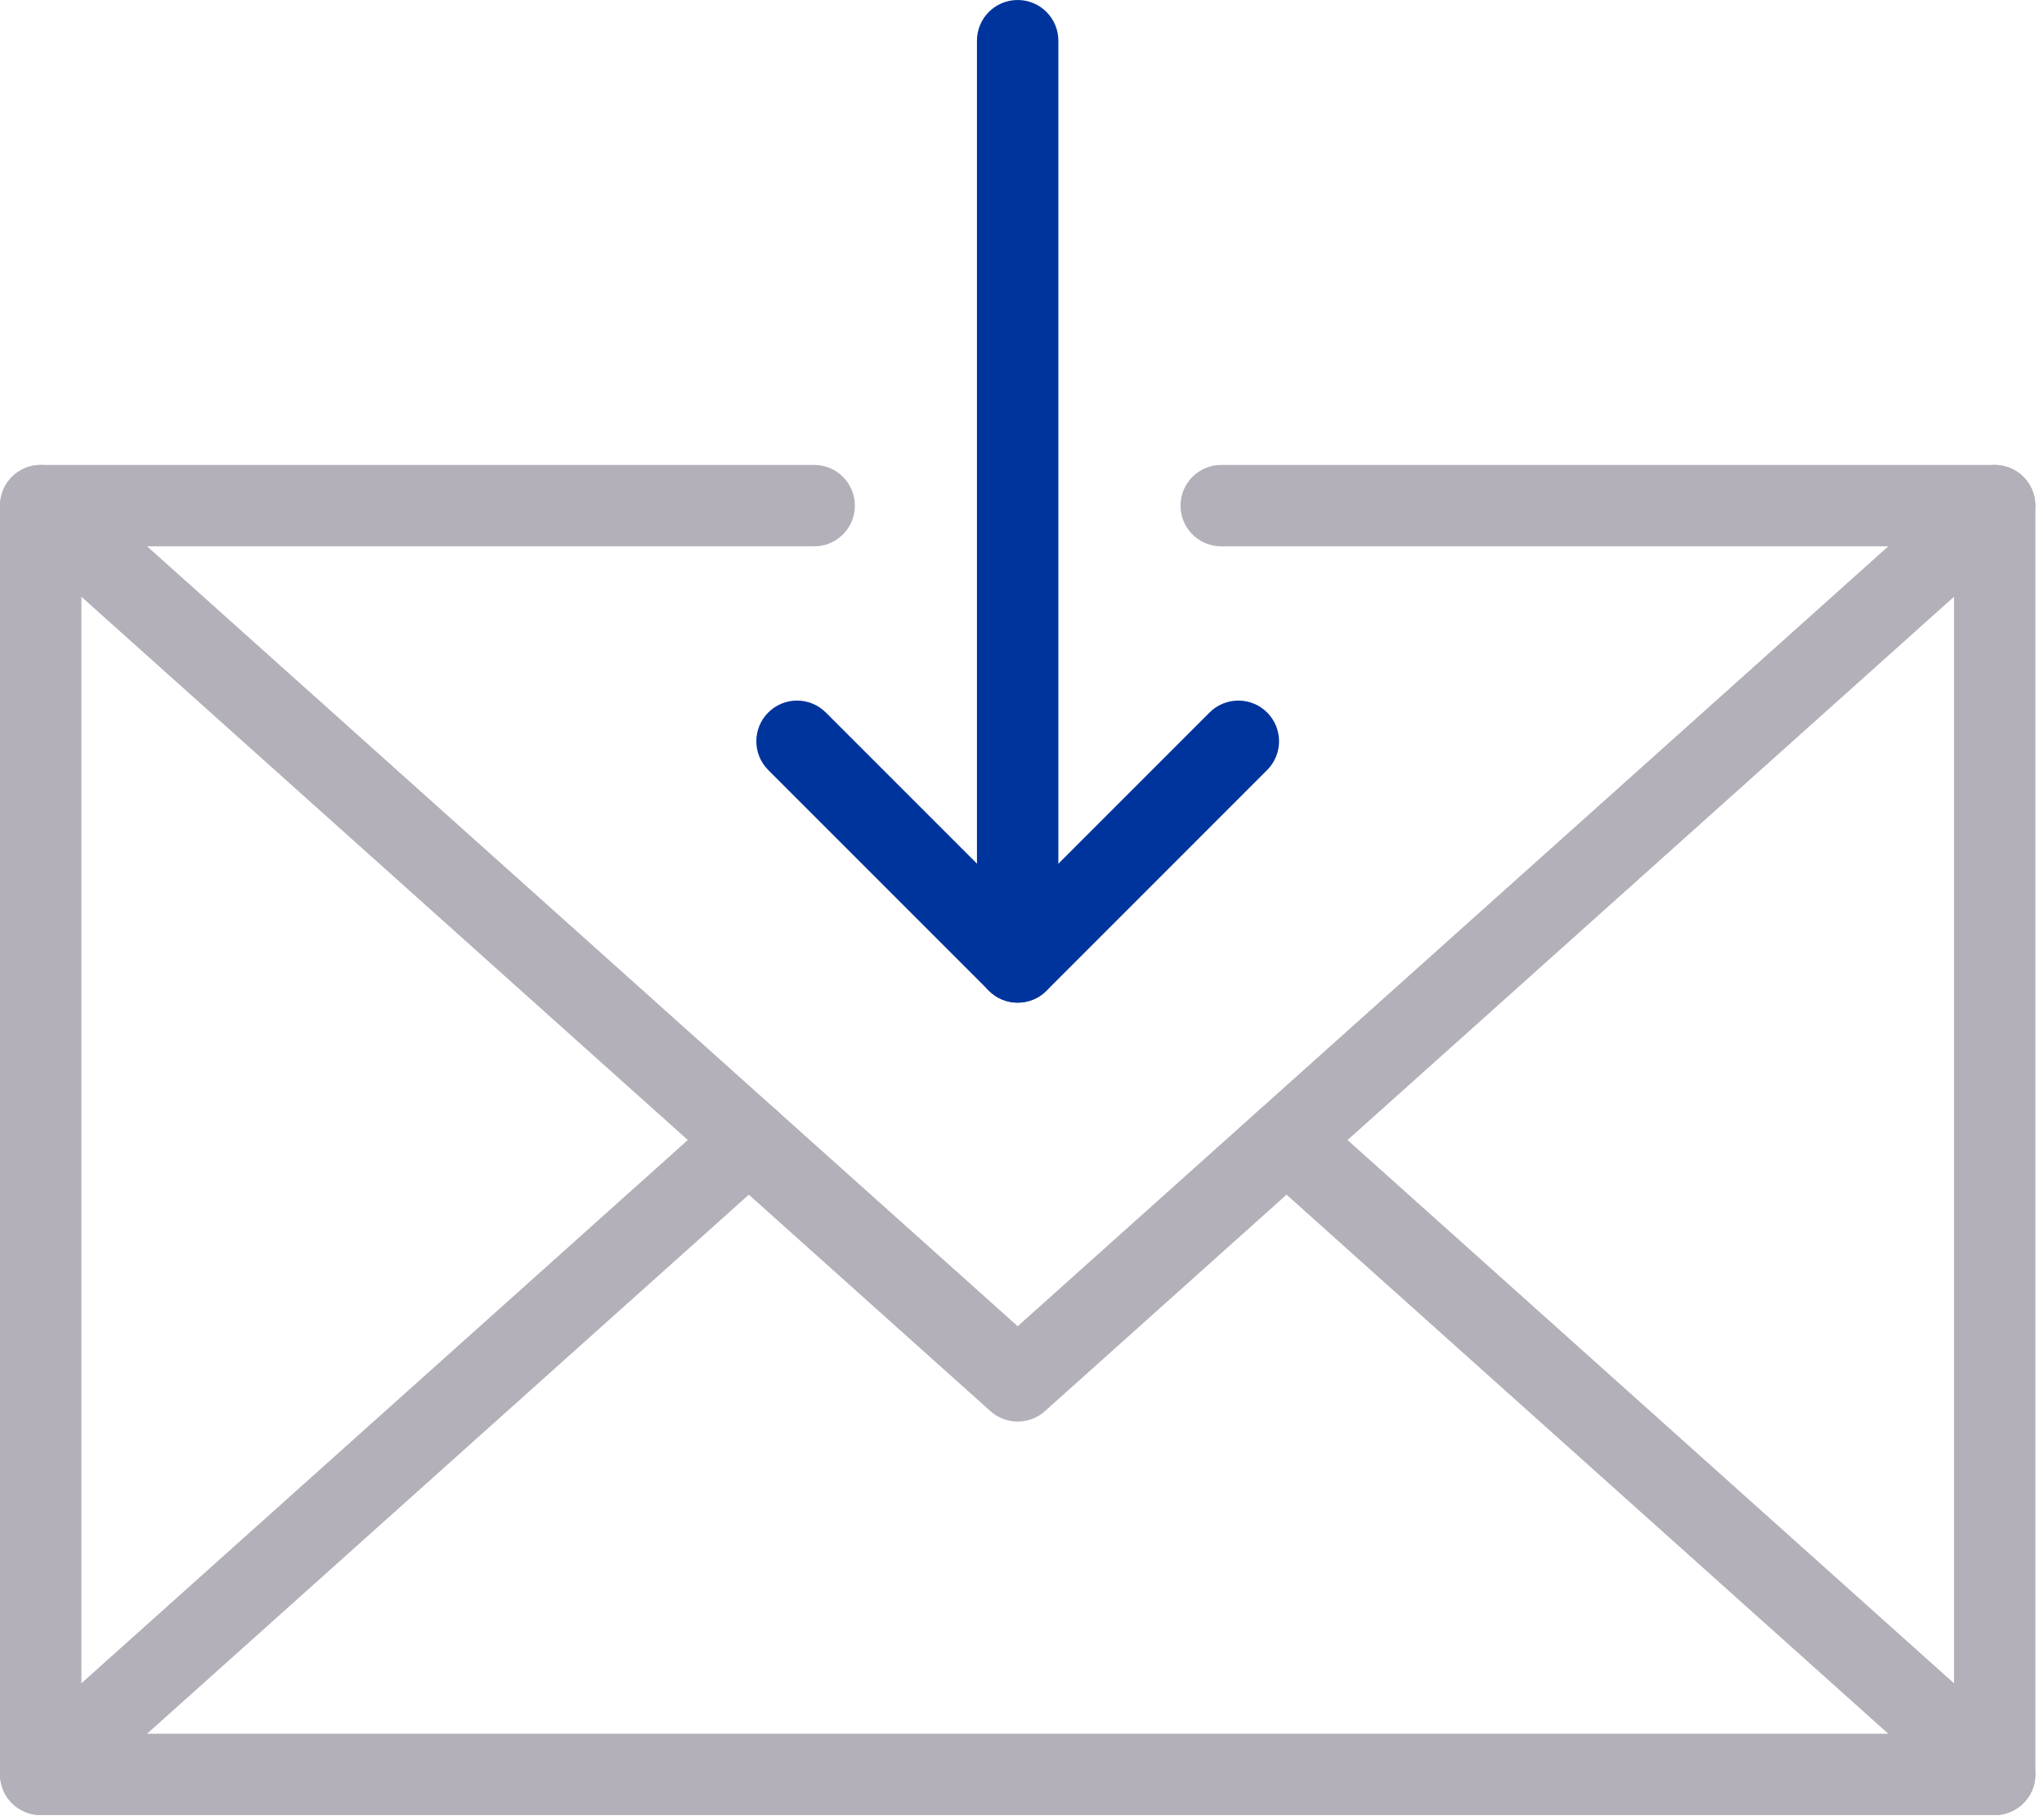<svg width="201" height="179" viewBox="0 0 201 179" fill="none" xmlns="http://www.w3.org/2000/svg">
<path d="M196.151 178.489H4.003C1.79 178.489 0 176.698 0 174.486V49.722C0 47.509 1.79 45.719 4.003 45.719H80.062C82.274 45.719 84.065 47.509 84.065 49.722C84.065 51.934 82.274 53.725 80.062 53.725H8.006V170.483H192.148V53.725H120.092C117.88 53.725 116.089 51.934 116.089 49.722C116.089 47.509 117.88 45.719 120.092 45.719H196.151C198.364 45.719 200.154 47.509 200.154 49.722V174.486C200.154 176.698 198.364 178.489 196.151 178.489Z" fill="#B4B0B9"/>
<path d="M100.076 139.793C99.123 139.793 98.165 139.453 97.406 138.773L1.332 52.707C-0.313 51.229 -0.454 48.7 1.02 47.054C2.505 45.404 5.034 45.271 6.672 46.741L100.076 130.415L193.48 46.741C195.118 45.267 197.651 45.4 199.133 47.054C200.607 48.7 200.466 51.229 198.82 52.707L102.746 138.773C101.988 139.453 101.03 139.793 100.076 139.793Z" fill="#B4B0B9"/>
<path d="M4.002 178.487C2.904 178.487 1.813 178.037 1.02 177.154C-0.454 175.508 -0.313 172.979 1.332 171.501L70.968 109.121C72.61 107.651 75.139 107.784 76.621 109.434C78.095 111.08 77.954 113.609 76.308 115.087L6.672 177.467C5.91 178.151 4.956 178.487 4.002 178.487Z" fill="#B4B0B9"/>
<path d="M196.154 178.492C195.2 178.492 194.246 178.156 193.484 177.471L123.848 115.091C122.202 113.614 122.061 111.084 123.535 109.439C125.017 107.793 127.55 107.66 129.188 109.126L198.824 171.506C200.469 172.984 200.61 175.513 199.136 177.159C198.343 178.042 197.252 178.492 196.154 178.492Z" fill="#B4B0B9"/>
<path d="M100.078 98.597C99.015 98.597 97.999 98.175 97.248 97.424L75.548 75.724C73.984 74.16 73.984 71.627 75.548 70.063C77.112 68.5 79.645 68.5 81.208 70.063L100.078 88.933L118.944 70.063C120.508 68.5 123.041 68.5 124.605 70.063C126.169 71.627 126.169 74.16 124.605 75.724L102.909 97.424C102.158 98.175 101.142 98.597 100.078 98.597Z" fill="#00349D"/>
<path d="M100.073 98.595C97.861 98.595 96.07 96.805 96.07 94.592V4.003C96.07 1.79 97.861 0 100.073 0C102.286 0 104.076 1.79 104.076 4.003V94.592C104.076 96.805 102.286 98.595 100.073 98.595Z" fill="#00349D"/>
</svg>
